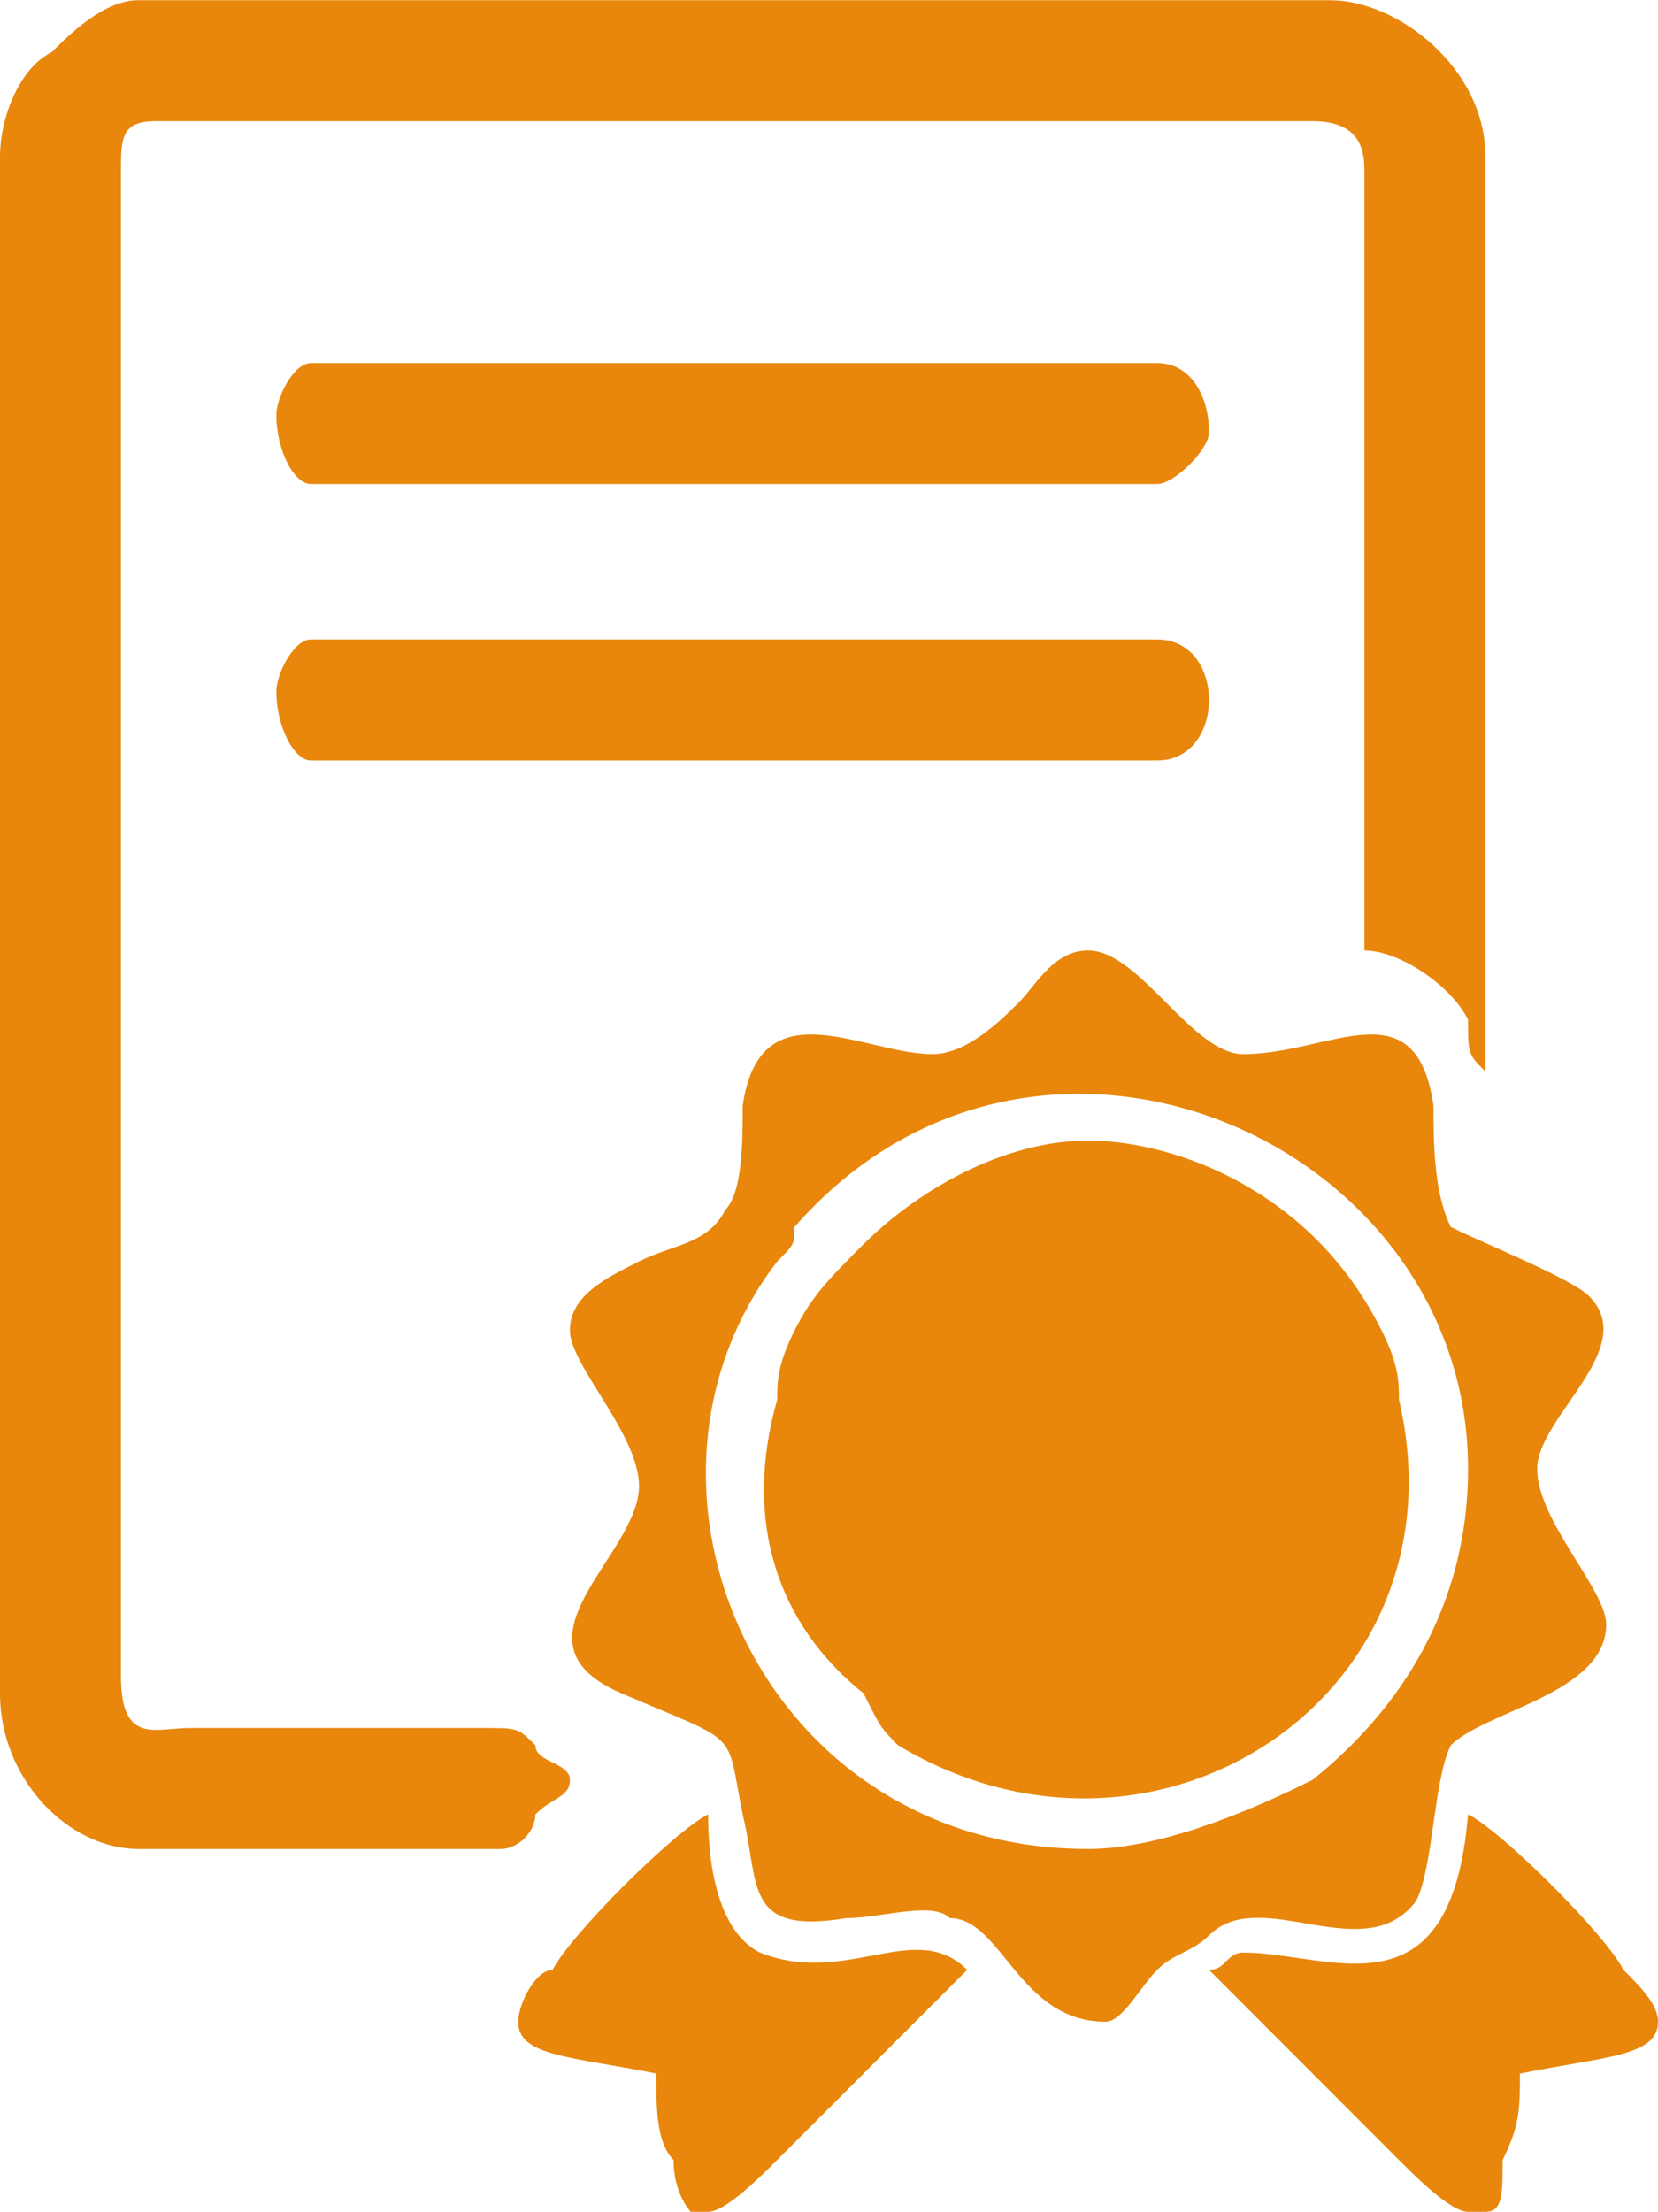 <?xml version="1.0" encoding="UTF-8"?> <!-- Creator: CorelDRAW 2019 --> <svg xmlns="http://www.w3.org/2000/svg" xmlns:xlink="http://www.w3.org/1999/xlink" xml:space="preserve" width="1202px" height="1603px" version="1.1" style="shape-rendering:geometricPrecision; text-rendering:geometricPrecision; image-rendering:optimizeQuality; fill-rule:evenodd; clip-rule:evenodd" viewBox="0 0 166.99 222.66"> <defs> <style type="text/css"> <![CDATA[ .fil0 {fill:#E8870C} ]]> </style> </defs> <g id="Layer_x0020_1">  <g id="_906505872"> <path class="fil0" d="M0 15.66l0 154.81c0,8.7 6.96,15.66 13.92,15.66l36.53 0c1.74,0 3.47,-1.74 3.47,-3.48 1.74,-1.74 3.48,-1.74 3.48,-3.48 0,-1.74 -3.48,-1.74 -3.48,-3.48 -1.73,-1.74 -1.73,-1.74 -5.21,-1.74l-29.58 0c-3.47,0 -6.95,1.74 -6.95,-5.22l0 -151.33c0,-3.48 0,-5.22 3.48,-5.22l116.54 0c5.22,0 5.22,3.48 5.22,5.22l0 78.27c3.48,0 8.7,3.48 10.44,6.96 0,3.48 0,3.48 1.74,5.22l0 -92.19c0,-8.7 -8.7,-15.66 -15.66,-15.66l-120.02 0c-3.48,0 -6.96,3.48 -8.7,5.22 -3.48,1.74 -5.22,6.96 -5.22,10.44z"></path> <path class="fil0" d="M31.31 76.54l85.24 0c6.96,0 6.96,-12.18 0,-12.18l-85.24 0c-1.74,0 -3.48,3.48 -3.48,5.22 0,3.48 1.74,6.96 3.48,6.96z"></path> <path class="fil0" d="M31.31 48.71l85.24 0c1.74,0 5.22,-3.48 5.22,-5.22 0,-3.48 -1.74,-6.96 -5.22,-6.96l-85.24 0c-1.74,0 -3.48,3.48 -3.48,5.22 0,3.48 1.74,6.96 3.48,6.96z"></path> <g id="_1048919816"> <path class="fil0" d="M109.59 186.13c-33.05,0 -48.71,-36.53 -31.31,-59.15 1.74,-1.74 1.74,-1.74 1.74,-3.47 24.35,-27.84 67.84,-8.7 67.84,24.35 0,13.91 -6.96,24.35 -15.66,31.31 -6.96,3.48 -15.65,6.96 -22.61,6.96zm-15.66 -80.02c-6.95,0 -17.39,-6.96 -19.13,5.22 0,3.48 0,8.7 -1.74,10.44 -1.74,3.47 -5.22,3.47 -8.7,5.21 -3.48,1.74 -6.96,3.48 -6.96,6.96 0,3.48 6.96,10.44 6.96,15.66 0,6.96 -13.91,15.65 -1.74,20.87 12.18,5.22 10.44,3.48 12.18,12.18 1.74,6.96 0,12.18 10.44,10.44 3.48,0 8.69,-1.74 10.43,0 5.22,0 6.96,10.43 15.66,10.43 1.74,0 3.48,-3.48 5.22,-5.22 1.74,-1.74 3.48,-1.74 5.22,-3.47 5.21,-5.22 15.65,3.47 20.87,-3.48 1.74,-3.48 1.74,-12.18 3.48,-15.66 3.48,-3.48 15.65,-5.22 15.65,-12.18 0,-3.47 -6.95,-10.43 -6.95,-15.65 0,-5.22 10.43,-12.18 5.22,-17.4 -1.74,-1.74 -10.44,-5.22 -13.92,-6.95 -1.74,-3.48 -1.74,-8.7 -1.74,-12.18 -1.74,-12.18 -10.44,-5.22 -19.14,-5.22 -5.21,0 -10.43,-10.44 -15.65,-10.44 -3.48,0 -5.22,3.48 -6.96,5.22 -1.74,1.74 -5.22,5.22 -8.7,5.22z"></path> <g> <path class="fil0" d="M109.59 114.81c-8.7,0 -17.4,5.22 -22.61,10.43 -3.48,3.48 -5.22,5.22 -6.96,8.7 -1.74,3.48 -1.74,5.22 -1.74,6.96 -3.48,12.18 0,22.61 8.7,29.57 1.74,3.48 1.74,3.48 3.47,5.22 26.1,15.66 57.41,-5.22 50.45,-34.79 0,-1.74 0,-3.48 -1.74,-6.96 -3.48,-6.96 -8.7,-12.17 -15.65,-15.65 -3.48,-1.74 -8.7,-3.48 -13.92,-3.48z"></path> <path class="fil0" d="M125.24 196.56c-1.73,0 -1.73,1.74 -3.47,1.74l19.13 19.14c1.74,1.74 5.22,5.22 6.96,5.22l1.74 0c1.74,0 1.74,-1.74 1.74,-5.22 1.74,-3.48 1.74,-5.22 1.74,-8.7 8.69,-1.74 13.91,-1.74 13.91,-5.22 0,-1.74 -1.74,-3.48 -3.48,-5.22 -1.74,-3.47 -12.17,-13.91 -15.65,-15.65 -1.74,20.87 -13.92,13.91 -22.62,13.91z"></path> <path class="fil0" d="M52.19 203.52c0,3.48 5.21,3.48 13.91,5.22 0,3.48 0,6.96 1.74,8.7 0,3.48 1.74,5.22 1.74,5.22l1.74 0c1.74,0 5.22,-3.48 6.96,-5.22l19.13 -19.14c-5.22,-5.21 -12.17,1.74 -20.87,-1.74 -3.48,-1.73 -5.22,-6.95 -5.22,-13.91 -3.48,1.74 -13.92,12.18 -15.66,15.65 -1.74,0 -3.47,3.48 -3.47,5.22z"></path> </g> </g> </g> </g> </svg> 